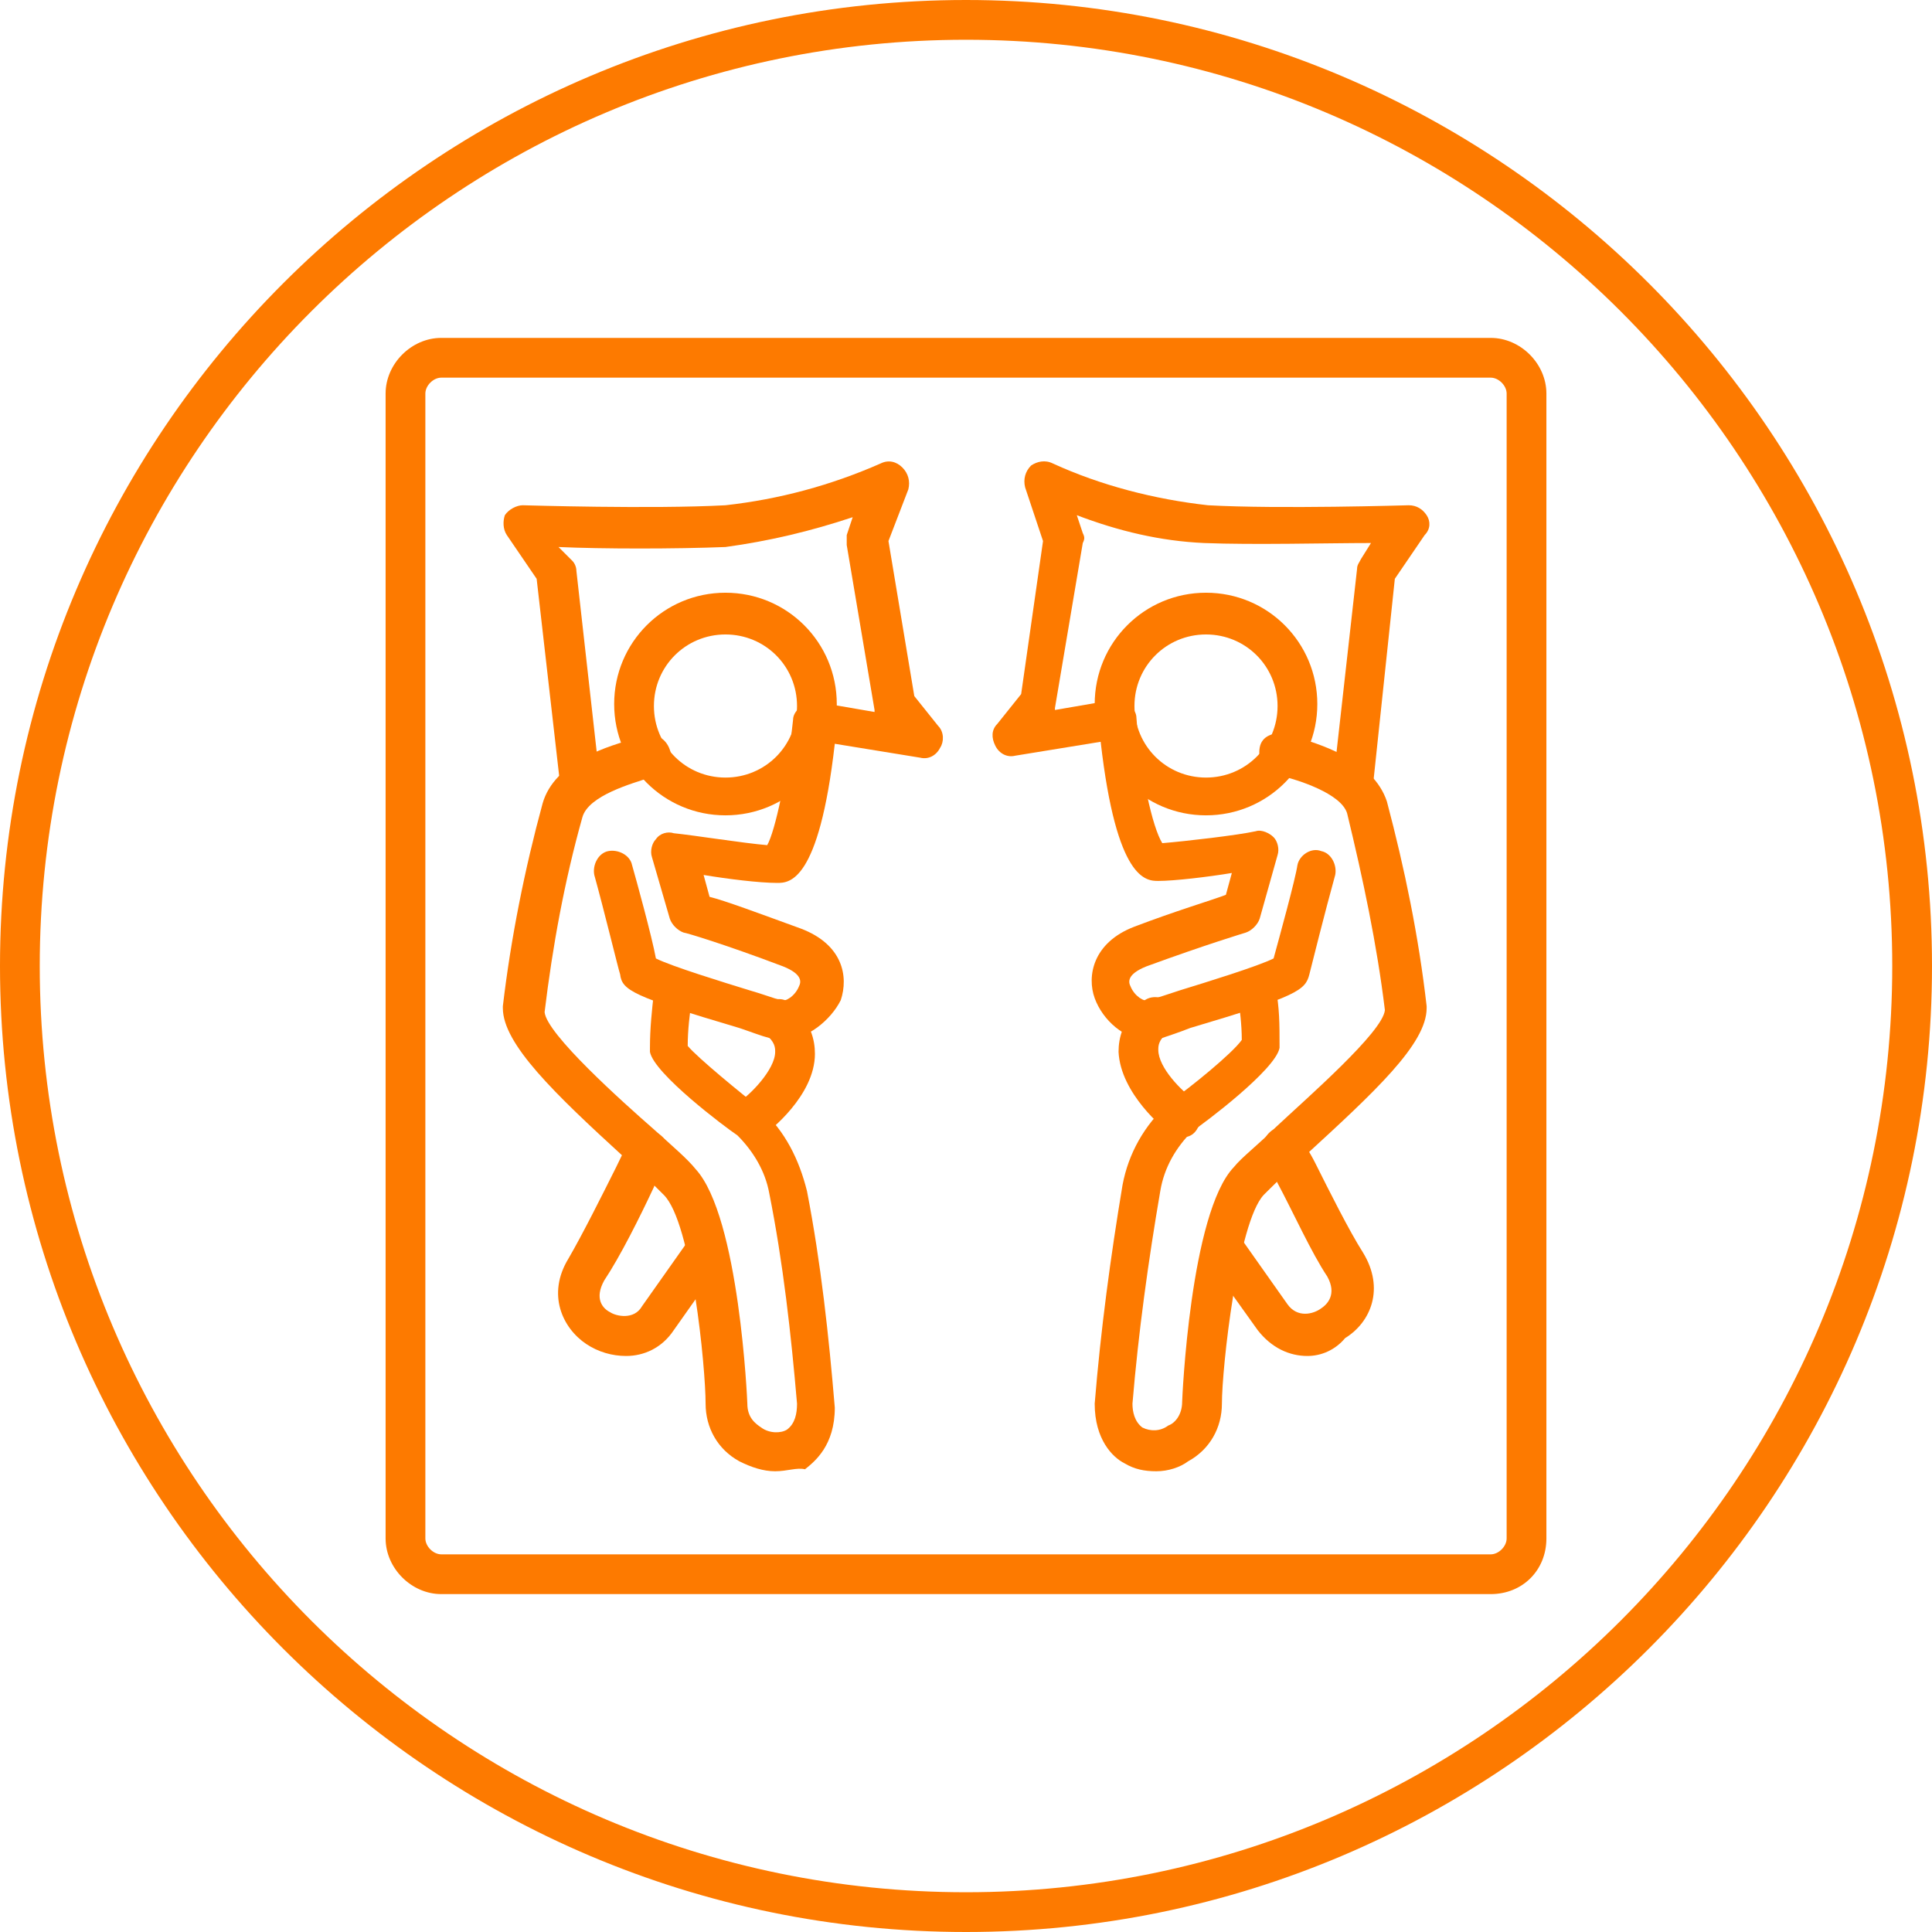 <?xml version="1.0" encoding="utf-8"?>
<!-- Generator: Adobe Illustrator 25.3.1, SVG Export Plug-In . SVG Version: 6.00 Build 0)  -->
<svg version="1.1" id="Layer_1" xmlns="http://www.w3.org/2000/svg" xmlns:xlink="http://www.w3.org/1999/xlink" x="0px" y="0px"
	 viewBox="0 0 97.2 97.2" style="enable-background:new 0 0 97.2 97.2;" xml:space="preserve">
<style type="text/css">
	.st0{fill:#FD7A00;}
</style>
<g id="Group_32585" transform="translate(1 1)">
	<path class="st0" d="M47.6,96.2C20.8,96.2-1,74.4-1,47.6S20.8-1,47.6-1c26.8,0,48.6,21.8,48.6,48.6S74.4,96.2,47.6,96.2z M47.6,1
		C21.9,1,1,21.9,1,47.6s20.9,46.6,46.6,46.6c25.7,0,46.6-20.9,46.6-46.6S73.3,1,47.6,1z"/>
	<path class="st0" d="M74,79.2H21.2c-1.5,0-2.8-1.3-2.8-2.8V18.8c0-1.5,1.3-2.8,2.8-2.8H74c1.5,0,2.8,1.3,2.8,2.8v57.6
		C76.8,78,75.6,79.2,74,79.2z M21.2,18c-0.4,0-0.8,0.4-0.8,0.8v57.6c0,0.4,0.4,0.8,0.8,0.8H74c0.4,0,0.8-0.4,0.8-0.8V18.8
		c0-0.4-0.4-0.8-0.8-0.8H21.2z"/>
	<g id="Group_32179" transform="translate(25.299 23.22)">
		<g id="Group_32177">
			<path class="st0" d="M10.2,16.8c-3.1,0-5.6-2.5-5.6-5.6c0-3.1,2.5-5.6,5.6-5.6c3.1,0,5.6,2.5,5.6,5.6
				C15.8,14.3,13.3,16.8,10.2,16.8z M10.2,7.7c-2,0-3.6,1.6-3.6,3.6c0,2,1.6,3.6,3.6,3.6c2,0,3.6-1.6,3.6-3.6
				C13.8,9.3,12.2,7.7,10.2,7.7z"/>
			<path class="st0" d="M12.7,49.8c-0.6,0-1.2-0.2-1.8-0.5c-1.1-0.6-1.7-1.7-1.7-2.9c0-1.8-0.7-9.1-2.1-10.5c-0.4-0.4-1.1-1.1-2-1.9
				C1.6,30.8-1,28.3-1,26.5c0,0,0-0.1,0-0.1c0.4-3.4,1.1-6.9,2-10.2c0.6-2.1,3.3-2.9,4.8-3.3l0.3-0.1c0.5-0.2,1.1,0.1,1.3,0.7
				c0.2,0.5-0.1,1.1-0.7,1.3l-0.3,0.1c-0.9,0.3-3.1,0.9-3.4,2c-0.9,3.2-1.5,6.5-1.9,9.8c0.1,1.1,3.9,4.5,5.5,5.9
				c1,0.9,1.7,1.5,2.1,2c2.2,2.4,2.6,11.7,2.6,11.8c0,0.7,0.4,1,0.7,1.2c0.4,0.3,1,0.3,1.3,0.1c0.4-0.3,0.5-0.8,0.5-1.3
				c-0.3-3.5-0.7-7.1-1.4-10.6c-0.2-1.1-0.8-2.1-1.6-2.9c-0.6-0.4-4.2-3.1-4.4-4.2c0-0.1,0-0.1,0-0.2c0-1,0.1-1.9,0.2-2.8
				c0.1-0.5,0.6-0.9,1.1-0.8c0.5,0.1,0.9,0.6,0.8,1.2c-0.1,0.7-0.2,1.5-0.2,2.3c0.5,0.6,2.7,2.4,3.6,3.1c0,0,0.1,0.1,0.1,0.1
				c1.2,1.1,1.9,2.5,2.3,4.1c0.7,3.6,1.1,7.3,1.4,10.9c0,1.9-1,2.7-1.5,3.1C13.8,49.6,13.3,49.8,12.7,49.8z"/>
			<path class="st0" d="M5.2,44c-0.7,0-1.4-0.2-2-0.6c-1.2-0.8-2-2.5-0.9-4.3C3,37.9,4,35.9,4.7,34.5c0.3-0.6,0.5-1.1,0.7-1.3
				c0.3-0.5,0.9-0.7,1.4-0.4c0.5,0.3,0.7,0.9,0.4,1.4c-0.1,0.2-0.4,0.7-0.6,1.3c-0.7,1.5-1.7,3.5-2.5,4.7c-0.5,0.9-0.1,1.4,0.3,1.6
				C4.7,42,5.6,42.2,6,41.5l2.4-3.4c0.3-0.5,0.9-0.6,1.4-0.2c0.5,0.3,0.6,0.9,0.2,1.4l-2.4,3.4C7,43.6,6.1,44,5.2,44z"/>
			<path class="st0" d="M11.5,33c-0.3,0-0.6-0.1-0.8-0.4c-0.3-0.4-0.2-1.1,0.2-1.4l0,0c0.5-0.3,1.8-1.6,1.8-2.5c0-0.2,0-0.5-0.5-0.9
				c-0.4-0.4-0.5-1-0.1-1.4s1-0.5,1.4-0.1c1,0.9,1.2,1.8,1.2,2.5c0,2.1-2.3,3.9-2.6,4.1C11.9,33,11.7,33,11.5,33z"/>
			<path class="st0" d="M13.1,28.1c-0.2,0-0.4,0-0.7-0.1c-0.4-0.1-0.9-0.3-1.5-0.5c-5.4-1.6-5.9-1.9-6-2.7c-0.1-0.3-0.8-3.2-1.3-5
				c-0.1-0.5,0.2-1.1,0.7-1.2c0.5-0.1,1.1,0.2,1.2,0.7c0.2,0.7,1,3.6,1.2,4.7c0.8,0.4,3.4,1.2,4.7,1.6c0.7,0.2,1.2,0.4,1.6,0.5
				c0.2,0.1,0.7-0.2,0.9-0.7c0.1-0.2,0.2-0.6-0.8-1c-2.9-1.1-4.9-1.7-5-1.7c-0.3-0.1-0.6-0.4-0.7-0.7l-0.9-3.1
				c-0.1-0.3,0-0.7,0.2-0.9c0.2-0.3,0.6-0.4,0.9-0.3c1,0.1,3.5,0.5,4.7,0.6c0.4-0.7,1-3.5,1.3-6.3c0-0.3,0.2-0.5,0.4-0.7
				c0.2-0.2,0.5-0.2,0.8-0.2l2.9,0.5c0,0,0-0.1,0-0.1l-1.4-8.3c0-0.2,0-0.3,0-0.5l0.3-0.9c-2.1,0.7-4.2,1.2-6.4,1.5
				c-2.5,0.1-6.2,0.1-8.4,0L2.5,4c0.1,0.1,0.2,0.3,0.2,0.5l1.2,10.7c0.1,0.5-0.3,1-0.9,1.1c-0.5,0.1-1-0.3-1.1-0.9L0.7,4.9l-1.5-2.2
				c-0.2-0.3-0.2-0.7-0.1-1C-0.7,1.4-0.3,1.2,0,1.2c0.1,0,6.5,0.2,10.2,0c2.7-0.3,5.3-1,7.8-2.1c0.4-0.2,0.8-0.1,1.1,0.2
				c0.3,0.3,0.4,0.7,0.3,1.1L18.4,3l1.3,7.8l1.2,1.5c0.3,0.3,0.3,0.8,0.1,1.1c-0.2,0.4-0.6,0.6-1,0.5l-4.3-0.7c-0.8,7-2.3,7-2.9,7
				c-0.9,0-2.5-0.2-3.7-0.4l0.3,1.1c0.8,0.2,2.4,0.8,4.6,1.6c2.1,0.8,2.4,2.4,2,3.6C15.5,27.1,14.3,28.1,13.1,28.1z M6.9,24.4
				C6.9,24.4,6.9,24.4,6.9,24.4C6.9,24.4,6.9,24.4,6.9,24.4z"/>
		</g>
		<g id="Group_32178" transform="translate(24.476)">
			<path class="st0" d="M9.9,16.8c-3.1,0-5.6-2.5-5.6-5.6c0-3.1,2.5-5.6,5.6-5.6s5.6,2.5,5.6,5.6C15.5,14.3,13,16.8,9.9,16.8z
				 M9.9,7.7c-2,0-3.6,1.6-3.6,3.6c0,2,1.6,3.6,3.6,3.6s3.6-1.6,3.6-3.6C13.5,9.3,11.9,7.7,9.9,7.7z"/>
			<path class="st0" d="M7.4,49.8c-0.6,0-1.1-0.1-1.6-0.4c-0.6-0.3-1.5-1.2-1.5-3c0.3-3.7,0.8-7.4,1.4-11c0.3-1.6,1.1-3,2.3-4.1
				c0,0,0.1-0.1,0.1-0.1c1-0.7,3.1-2.4,3.6-3.1c0-0.8-0.1-1.5-0.2-2.3c-0.1-0.5,0.3-1.1,0.8-1.1c0.6-0.1,1.1,0.3,1.1,0.8
				c0.2,0.9,0.2,1.9,0.2,2.8c0,0.1,0,0.1,0,0.2c-0.2,1.1-3.8,3.8-4.4,4.2c-0.8,0.8-1.4,1.8-1.6,3c-0.6,3.5-1.1,7.1-1.4,10.7
				c0,0.4,0.1,0.9,0.5,1.2c0.4,0.2,0.9,0.2,1.3-0.1c0.3-0.1,0.7-0.5,0.7-1.2c0-0.1,0.4-9.5,2.6-11.8c0.4-0.5,1.2-1.1,2.1-2
				c1.6-1.5,5.4-4.8,5.5-5.9c-0.4-3.3-1.1-6.6-1.9-9.9c-0.3-1-2.5-1.7-3.4-1.9l-0.3-0.1c-0.5-0.2-0.8-0.7-0.7-1.3s0.7-0.8,1.3-0.7
				l0.3,0.1c1.4,0.4,4.1,1.2,4.8,3.3c0.9,3.4,1.6,6.8,2,10.3c0,0,0,0.1,0,0.1c0,1.8-2.6,4.2-6.2,7.5c-0.9,0.8-1.6,1.5-2,1.9
				c-1.3,1.4-2.1,8.7-2.1,10.5c0,1.2-0.6,2.3-1.7,2.9C8.6,49.6,8,49.8,7.4,49.8z"/>
			<path class="st0" d="M15,44c-0.9,0-1.8-0.4-2.5-1.3L10,39.2c-0.3-0.5-0.2-1.1,0.2-1.4c0.5-0.3,1.1-0.2,1.4,0.2l2.4,3.4
				c0.5,0.7,1.3,0.5,1.7,0.2c0.3-0.2,0.8-0.7,0.3-1.6c-0.8-1.2-1.7-3.2-2.5-4.7c-0.3-0.6-0.5-1-0.6-1.3c-0.3-0.5-0.1-1.1,0.4-1.4
				c0.5-0.3,1.1-0.1,1.4,0.4c0.1,0.3,0.4,0.7,0.7,1.3c0.7,1.4,1.7,3.4,2.4,4.5c1.1,1.8,0.4,3.5-0.9,4.3C16.4,43.7,15.7,44,15,44z"/>
			<path class="st0" d="M8.7,33c-0.2,0-0.4-0.1-0.6-0.2c-0.3-0.2-2.5-2-2.6-4.1c0-0.7,0.2-1.6,1.2-2.5c0.4-0.4,1.1-0.3,1.4,0.1
				c0.4,0.4,0.3,1.1-0.1,1.4c-0.5,0.4-0.5,0.7-0.5,0.9c0,0.9,1.2,2.1,1.8,2.5c0.4,0.3,0.5,1,0.2,1.4C9.3,32.9,9,33,8.7,33z"/>
			<path class="st0" d="M7,28.1c-1.2,0-2.3-1-2.7-2.1c-0.4-1.1-0.1-2.8,2-3.6c2.1-0.8,3.8-1.3,4.6-1.6l0.3-1.1
				c-1.2,0.2-2.9,0.4-3.7,0.4c-0.6,0-2.1,0-2.9-7l-4.3,0.7c-0.4,0.1-0.8-0.1-1-0.5c-0.2-0.4-0.2-0.8,0.1-1.1l1.2-1.5L1.7,3L0.8,0.3
				c-0.1-0.4,0-0.8,0.3-1.1C1.4-1,1.8-1.1,2.2-0.9C4.6,0.2,7.3,0.9,10,1.2c3.6,0.2,10,0,10.1,0c0.4,0,0.7,0.2,0.9,0.5
				c0.2,0.3,0.2,0.7-0.1,1l-1.5,2.2l-1.1,10.4c-0.1,0.5-0.5,0.9-1.1,0.9c-0.5-0.1-0.9-0.6-0.9-1.1l1.2-10.7c0-0.2,0.1-0.3,0.2-0.5
				l0.5-0.8c-2.2,0-5.9,0.1-8.4,0C7.6,3,5.5,2.5,3.4,1.7l0.3,0.9c0.1,0.2,0.1,0.3,0,0.5l-1.4,8.3c0,0,0,0.1,0,0.1L5.2,11
				c0.3,0,0.6,0,0.8,0.2c0.2,0.2,0.4,0.4,0.4,0.7c0.2,2.8,0.8,5.5,1.3,6.3c1.2-0.1,3.8-0.4,4.7-0.6c0.3-0.1,0.7,0.1,0.9,0.3
				s0.3,0.6,0.2,0.9L12.6,22c-0.1,0.3-0.4,0.6-0.7,0.7c0,0-2,0.6-5,1.7c-1,0.4-0.9,0.8-0.8,1c0.2,0.5,0.7,0.8,0.9,0.7
				C7.4,26,8,25.8,8.6,25.6c1.3-0.4,3.9-1.2,4.7-1.6c0.3-1.1,1.1-4,1.2-4.7c0.1-0.5,0.7-0.9,1.2-0.7c0.5,0.1,0.8,0.7,0.7,1.2
				c-0.5,1.8-1.2,4.6-1.3,5c-0.2,0.8-0.6,1.1-6,2.7C8.6,27.7,8,27.9,7.7,28C7.5,28.1,7.2,28.1,7,28.1z M13.6,23.9L13.6,23.9
				L13.6,23.9z"/>
		</g>
	</g>
</g>
</svg>
